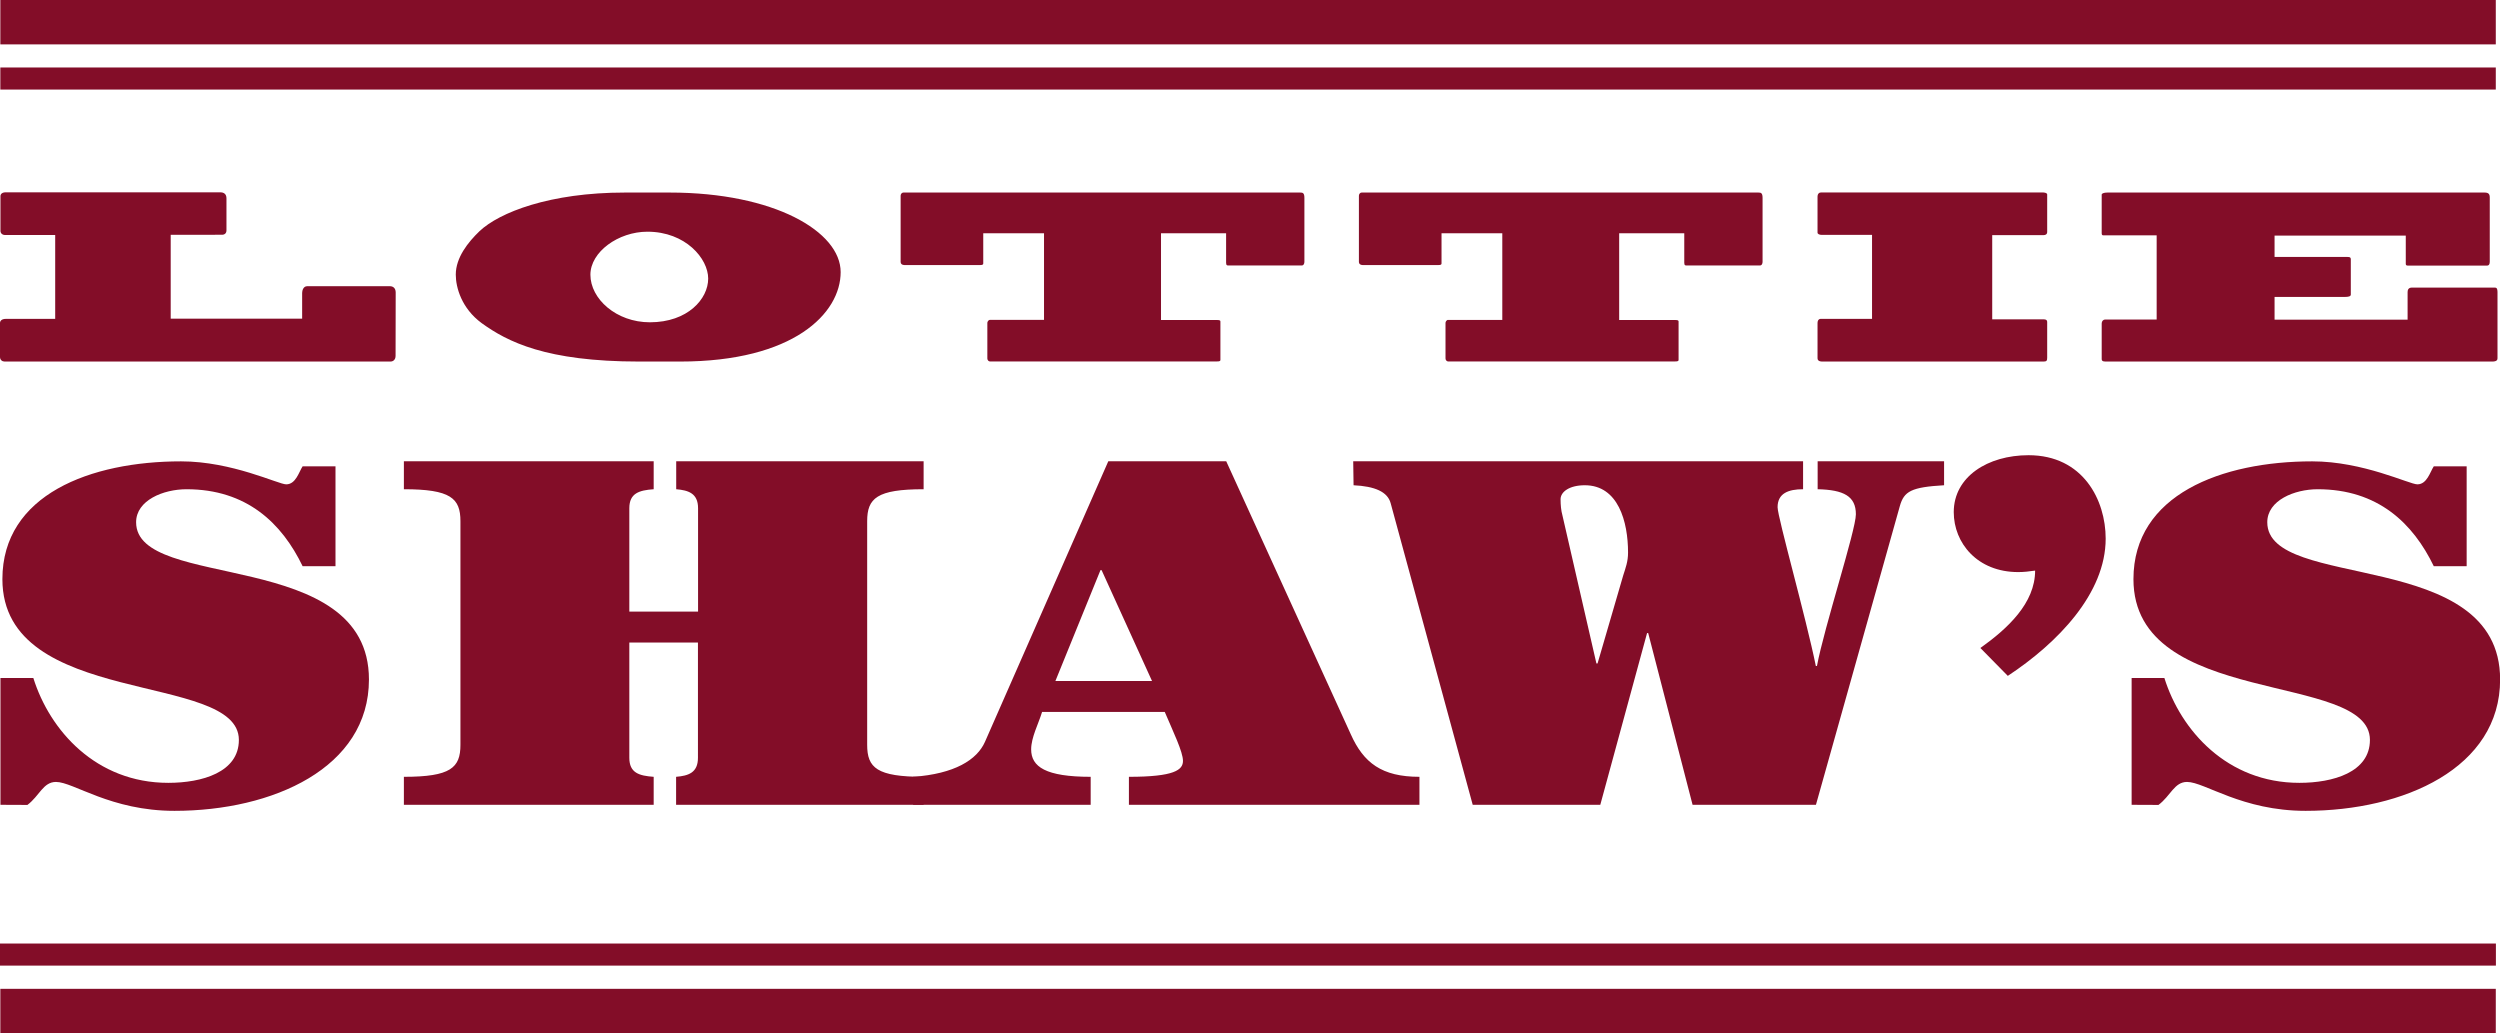 <?xml version="1.0" encoding="utf-8"?>
<!-- Generator: Adobe Illustrator 23.0.3, SVG Export Plug-In . SVG Version: 6.00 Build 0)  -->
<svg version="1.1" id="Layer_1" xmlns="http://www.w3.org/2000/svg" xmlns:xlink="http://www.w3.org/1999/xlink" x="0px" y="0px"
	 viewBox="0 0 219.68 90.78" style="enable-background:new 0 0 219.68 90.78;" xml:space="preserve">
<style type="text/css">
	.st0{fill:#830d28;}
	.st1{clip-path:url(#SVGID_2_);fill:#830d28;}
</style>
<rect x="0.03" y="5.93" class="st0" width="219.28" height="1.94"/>
<g>
	<defs>
		<rect id="SVGID_1_" width="219.68" height="90.78"/>
	</defs>
	<clipPath id="SVGID_2_">
		<use xlink:href="#SVGID_1_"  style="overflow:visible;"/>
	</clipPath>
	<path class="st1" d="M0.04,70.72V59.58h2.89c1.44,4.6,5.5,9.21,11.86,9.21c2.94,0,6.2-0.92,6.2-3.77c0-6.06-20.78-2.76-20.78-14.13
		c0-7.42,7.74-10.35,15.7-10.35c4.49,0,8.55,2.02,9.24,2.02c0.85,0,1.12-1.1,1.44-1.58h2.89v8.77h-2.89
		c-1.82-3.77-4.91-6.76-10.2-6.76c-2.03,0-4.43,0.97-4.43,2.9c0,6.1,20.46,2.15,20.46,13.82c0,7.77-8.44,11.54-17.09,11.54
		c-5.61,0-8.87-2.54-10.41-2.54c-1.13,0-1.45,1.22-2.51,2.02"/>
	<path class="st1" d="M57.44,40.53v2.46c-1.28,0.09-2.14,0.35-2.14,1.67v9.08h6.04v-9.08c0-1.32-0.86-1.58-1.92-1.67v-2.46h21.74
		v2.46c-4.11,0-4.96,0.79-4.96,2.81v19.65c0,2.02,0.85,2.81,4.96,2.81v2.46H59.41v-2.46c1.07-0.09,1.92-0.35,1.92-1.67V56.46H55.3
		v10.13c0,1.32,0.85,1.58,2.14,1.67v2.46H35.49v-2.46c4.11,0,4.97-0.79,4.97-2.81V45.8c0-2.02-0.86-2.81-4.97-2.81v-2.46"/>
	<path class="st1" d="M92.74,59.84h8.49L96.8,50.1H96.7L92.74,59.84z M80.24,70.72v-2.46c3.64-0.26,5.61-1.49,6.31-3.07l10.84-24.66
		h10.36l10.95,24c1.12,2.5,2.72,3.73,6.03,3.73v2.46H99.2v-2.46c4.01,0,4.75-0.61,4.75-1.4c0-0.79-0.85-2.54-1.6-4.3H91.57
		c-0.32,1.05-0.96,2.24-0.96,3.29c0,1.53,1.28,2.41,5.23,2.41v2.46"/>
	<path class="st1" d="M140.28,58.3h0.1l2.25-7.72c0.22-0.7,0.43-1.23,0.43-2.02c0-2.72-0.86-5.92-3.8-5.92
		c-1.34,0-2.13,0.57-2.13,1.23c0,0.52,0.05,1.01,0.16,1.4L140.28,58.3z M118.91,40.53h39.53v2.46c-1.28,0-2.24,0.35-2.24,1.58
		c0,0.88,2.51,9.74,3.36,13.95h0.1c0.64-3.42,3.42-11.93,3.42-13.33c0-1.58-1.06-2.15-3.36-2.2v-2.46h11.11v2.11
		c-2.88,0.17-3.52,0.52-3.89,1.84l-7.37,26.24h-10.84l-3.9-15.09h-0.1l-4.11,15.09h-11.21l-7.21-26.5
		c-0.27-1.01-1.39-1.49-3.26-1.58"/>
	<path class="st1" d="M174.02,56.94c2.4-1.71,4.81-3.94,4.81-6.8c-0.53,0.08-1.01,0.13-1.49,0.13c-3.58,0-5.66-2.55-5.66-5.27
		c0-3.11,2.99-5,6.57-5c4.8,0,6.78,3.95,6.78,7.33c0,4.82-4.22,9.17-8.6,12.06"/>
	<path class="st1" d="M187.31,70.72V59.58h2.88c1.44,4.6,5.51,9.21,11.86,9.21c2.94,0,6.2-0.92,6.2-3.77
		c0-6.06-20.78-2.76-20.78-14.13c0-7.42,7.75-10.35,15.71-10.35c4.48,0,8.54,2.02,9.24,2.02c0.85,0,1.12-1.1,1.44-1.58h2.89v8.77
		h-2.89c-1.82-3.77-4.91-6.76-10.2-6.76c-2.03,0-4.43,0.97-4.43,2.9c0,6.1,20.46,2.15,20.46,13.82c0,7.77-8.44,11.54-17.09,11.54
		c-5.61,0-8.87-2.54-10.42-2.54c-1.12,0-1.44,1.22-2.51,2.02"/>
	<path class="st1" d="M34.76,31.27c0,0.36-0.24,0.5-0.44,0.5H0.4c-0.2,0-0.4-0.14-0.4-0.4v-2.99c0-0.16,0.12-0.36,0.52-0.36h4.33
		v-7.37H0.44c-0.24,0-0.4-0.16-0.4-0.36v-3.05c0-0.2,0.16-0.34,0.46-0.34h18.86c0.3,0,0.54,0.14,0.54,0.53v2.81
		c0,0.24-0.14,0.39-0.4,0.39H15v7.37h11.55v-2.26c0-0.2,0.1-0.59,0.44-0.59h7.28c0.26,0,0.5,0.16,0.5,0.55"/>
	<path class="st1" d="M51.88,24.14c0,2.12,2.27,4.18,5.23,4.18c3.33,0,5.12-2.06,5.12-3.84c0-1.76-1.99-4.12-5.34-4.12
		C54.33,20.36,51.88,22.14,51.88,24.14 M58.86,16.92c9.19,0,15.01,3.44,15.01,6.99c0,3.62-4.13,7.86-14.1,7.86h-3.61
		c-8.18,0-11.57-1.74-13.84-3.38c-1.75-1.29-2.27-3.11-2.27-4.26c0-1.5,1.08-2.85,2.09-3.82c1.74-1.64,6.16-3.39,12.76-3.39"/>
	<path class="st1" d="M106.94,28.12c0.18,0,0.3,0.02,0.3,0.12v3.4c0,0.1-0.12,0.12-0.3,0.12H86.98c-0.08,0-0.22-0.08-0.22-0.28
		v-3.11c0-0.1,0.1-0.26,0.22-0.26h4.76V20.5H86.4v2.65c0,0.14-0.16,0.14-0.28,0.14h-6.66c-0.18,0-0.32-0.1-0.32-0.26V17.2
		c0-0.14,0.1-0.28,0.24-0.28h34.88c0.22,0,0.36,0.04,0.36,0.47v5.62c0,0.14-0.06,0.32-0.24,0.32h-6.42c-0.12,0-0.22,0-0.22-0.24
		V20.5h-5.72v7.62"/>
	<path class="st1" d="M147.2,28.12c0.18,0,0.3,0.02,0.3,0.12v3.4c0,0.1-0.12,0.12-0.3,0.12h-19.96c-0.08,0-0.22-0.08-0.22-0.28
		v-3.11c0-0.1,0.1-0.26,0.22-0.26h4.77V20.5h-5.34v2.65c0,0.14-0.16,0.14-0.28,0.14h-6.66c-0.18,0-0.32-0.1-0.32-0.26V17.2
		c0-0.14,0.1-0.28,0.24-0.28h34.87c0.22,0,0.36,0.04,0.36,0.47v5.62c0,0.14-0.06,0.32-0.24,0.32h-6.42c-0.12,0-0.22,0-0.22-0.24
		V20.5h-5.72v7.62"/>
	<path class="st1" d="M159.71,17.29c0-0.26,0.14-0.38,0.32-0.38h19.44c0.18,0,0.42,0.04,0.42,0.18v3.29c0,0.2-0.14,0.28-0.3,0.28
		h-4.53v7.4h4.53c0.2,0,0.3,0.08,0.3,0.22v3.15c0,0.24-0.04,0.34-0.3,0.34h-19.46c-0.32,0-0.42-0.14-0.42-0.28V28.4
		c0-0.28,0.14-0.38,0.26-0.38h4.53v-7.38h-4.41c-0.22,0-0.38-0.08-0.38-0.2"/>
	<path class="st1" d="M218.32,16.92c0.36,0,0.46,0.14,0.46,0.44V23c0,0.2-0.06,0.34-0.26,0.34h-6.86c-0.14,0-0.26,0-0.26-0.14V20.7
		h-11.53v1.88h6.42c0.2,0,0.28,0.04,0.28,0.2v3.11c0,0.16-0.24,0.2-0.48,0.2h-6.22v2h11.69v-2.42c0-0.18,0.06-0.4,0.38-0.4h7.3
		c0.14,0,0.22,0.1,0.22,0.38v5.84c0,0.14-0.08,0.28-0.46,0.28h-33.82c-0.26,0-0.5,0.02-0.5-0.22v-3.13c0-0.18,0.12-0.34,0.3-0.34
		h4.53v-7.4h-4.55c-0.16,0-0.28,0.04-0.28-0.2V17.1c0-0.1,0.2-0.18,0.5-0.18"/>
</g>
<rect x="0.03" class="st0" width="219.28" height="3.9"/>
<rect y="82.91" class="st0" width="219.32" height="1.94"/>
<rect x="0.03" y="86.89" class="st0" width="219.28" height="3.89"/>
</svg>
